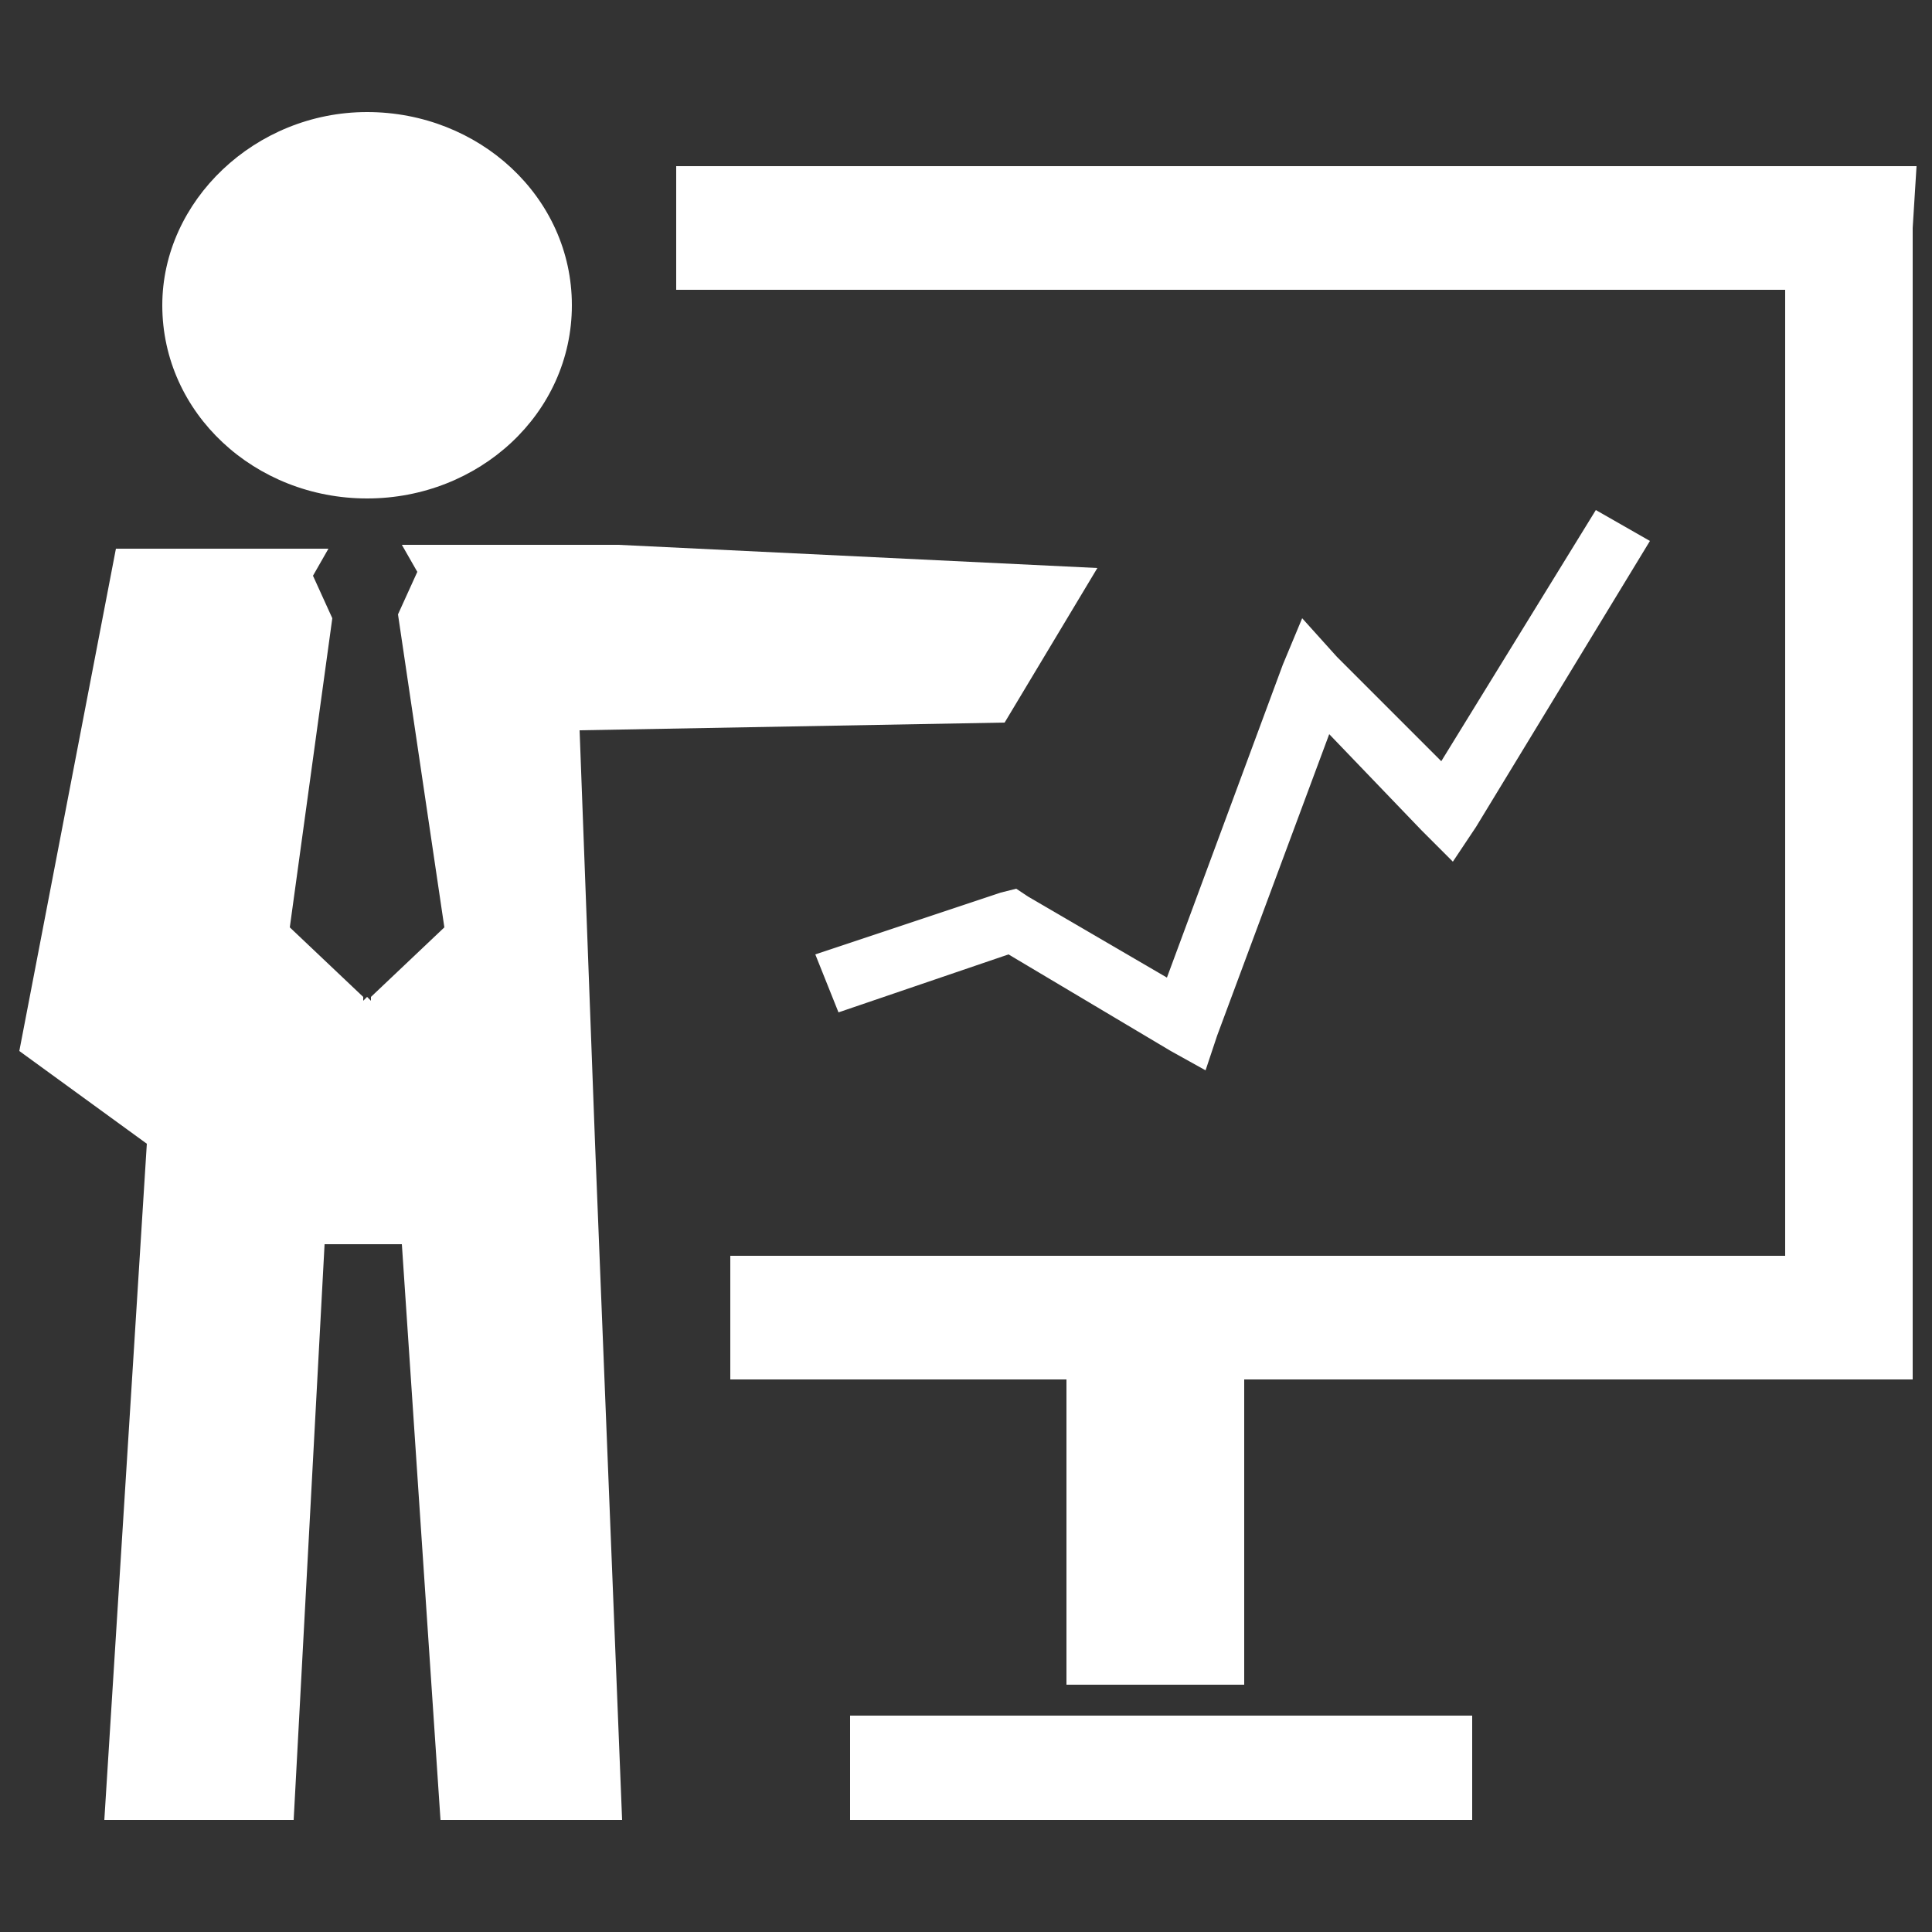 <?xml version="1.0" encoding="utf-8"?>
<!-- Generator: Adobe Illustrator 23.0.2, SVG Export Plug-In . SVG Version: 6.00 Build 0)  -->
<svg version="1.1" id="图层_1" xmlns="http://www.w3.org/2000/svg" xmlns:xlink="http://www.w3.org/1999/xlink" x="0px" y="0px"
	 viewBox="0 0 50 50" style="enable-background:new 0 0 50 50;" xml:space="preserve">
<rect x="0" y="0" width="50" height="50" fill="#333333" stroke="none"/>
<style type="text/css">
	.st0{fill:#FFFFFF;}
</style>
<path class="st0" d="M9.5,2.9c2.9,0,5.3,2.2,5.3,5c0,2.8-2.4,5-5.3,5c-2.9,0-5.3-2.2-5.3-5C4.2,5.2,6.6,2.9,9.5,2.9z M11.4,47.1
	l-1-14.9H8.4L7.6,47.1H2.7l1.1-17.5l-3.3-2.4l2.5-13h5.5l-0.4,0.7l0.5,1.1L7.5,24l1.9,1.8v0.1l0.1-0.1l0.1,0.1v-0.1l1.9-1.8
	l-1.2-8.1l0.5-1.1l-0.4-0.7h5.6l12.4,0.6l-2.4,4l-11,0.2l0.4,10.7l0.7,17.5H11.4z M30.2,25.3l3-8.1l0.5-1.2l0.9,1l2.7,2.7l4-6.5
	l1.4,0.8l-4.5,7.4l-0.6,0.9l-0.8-0.8L34.4,19l-2.9,7.8l-0.3,0.9l-0.9-0.5l-4.2-2.5l-4.4,1.5l-0.6-1.5l4.8-1.6l0.4-0.1l0.3,0.2
	L30.2,25.3z M38.2,47.1H22v-2.7h16.1V47.1z M49.5,5.9v28.2v1.6h-1.7H32.2v7.9h-4.6l0-7.9h-8.7v-3.2h27.3v-25H17.5V4.3h30.4h1.7
	L49.5,5.9L49.5,5.9z"/>
</svg>
